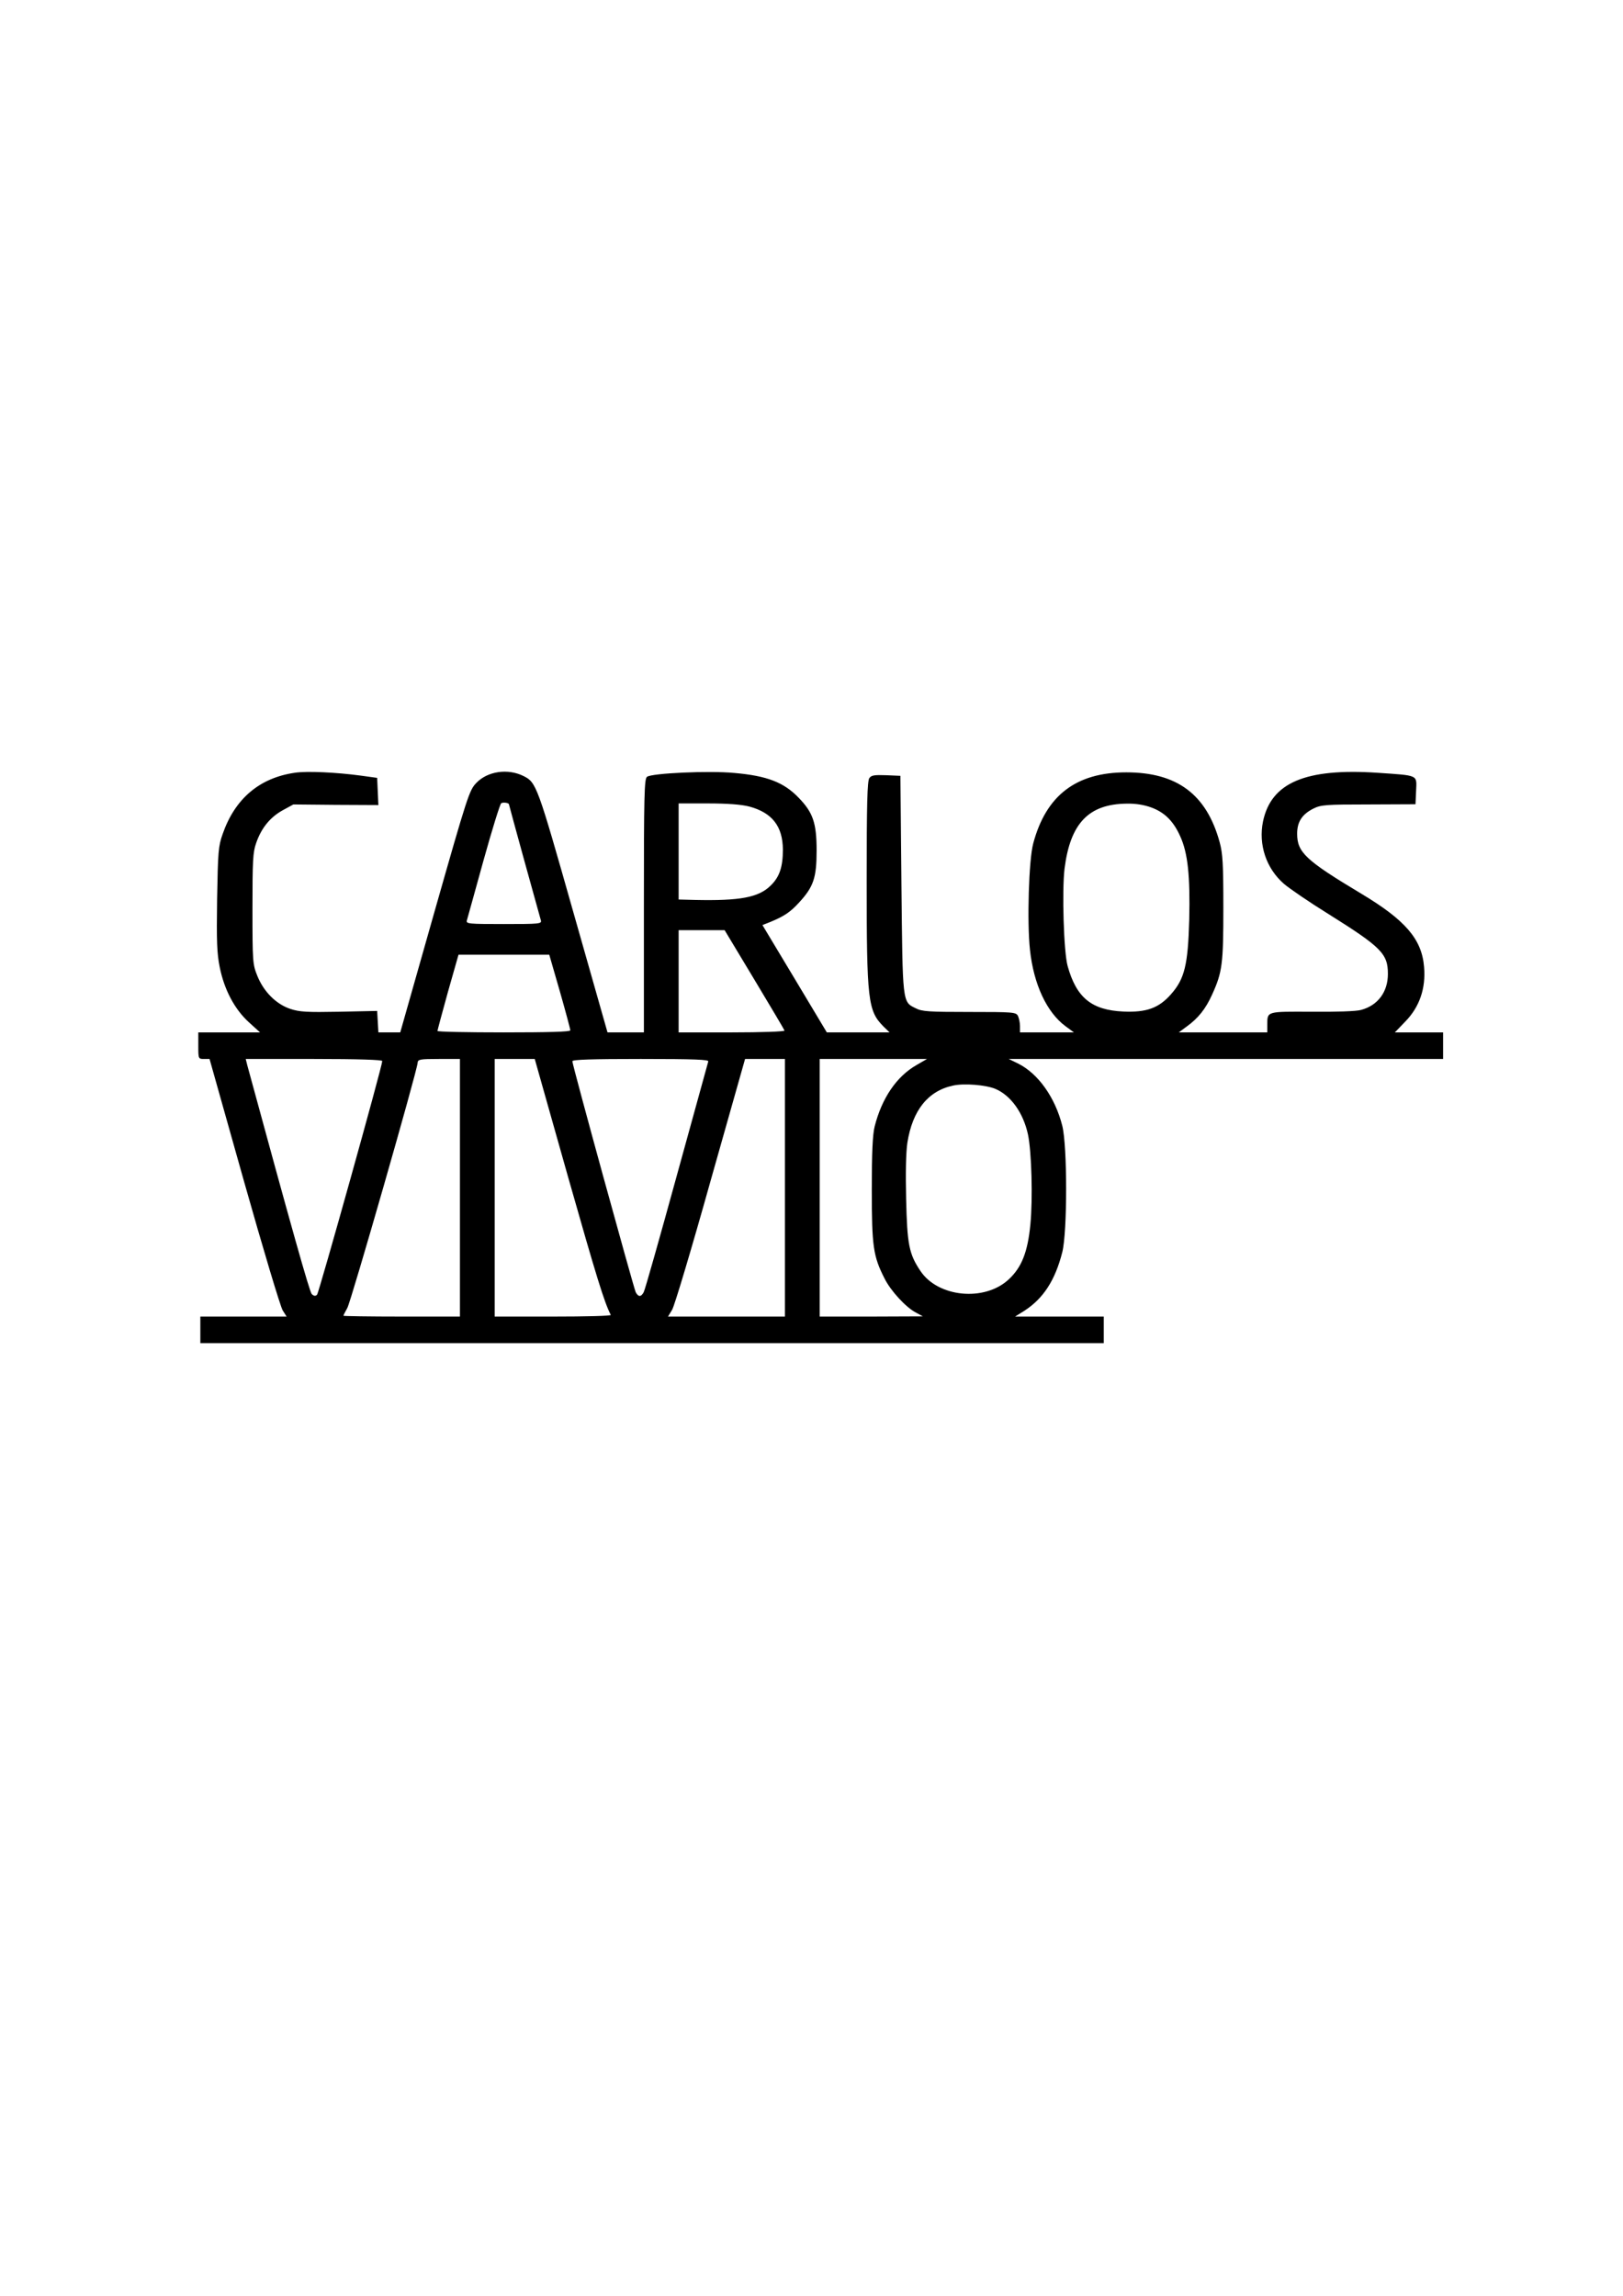 <?xml version="1.0" encoding="UTF-8" standalone="yes"?>
<svg version="1.0" xmlns="http://www.w3.org/2000/svg" width="210mm" height="297mm" viewBox="0 0 794 1123" preserveAspectRatio="xMidYMid meet">
  <g transform="translate(0,1123) scale(0.1,-0.1)" fill="#000000" stroke="none">
    <path d="M1442 7450 c-173 -25 -293 -127 -353 -300 -21 -59 -23 -87 -27 -317
-3 -208 -1 -267 13 -335 22 -109 72 -204 142 -268 l55 -50 -151 0 -151 0 0
-65 c0 -64 0 -65 28 -65 l27 0 169 -600 c93 -329 178 -613 189 -630 l19 -30
-211 0 -211 0 0 -65 0 -65 2210 0 2210 0 0 65 0 65 -217 0 -217 0 45 28 c93
60 151 149 186 287 25 100 25 518 0 618 -35 139 -118 256 -217 305 l-45 22
1063 0 1062 0 0 65 0 65 -118 0 -118 0 52 54 c69 71 100 162 91 266 -11 136
-91 229 -308 359 -272 163 -313 202 -313 293 0 58 24 95 80 123 36 18 59 20
269 20 l230 1 3 66 c3 79 15 74 -190 88 -351 23 -519 -48 -559 -238 -23 -113
15 -229 102 -305 27 -23 123 -89 215 -146 262 -164 294 -196 294 -295 0 -88
-49 -154 -131 -176 -23 -7 -123 -10 -241 -9 -222 1 -218 3 -218 -63 l0 -38
-217 0 -216 0 39 29 c56 40 93 87 124 156 50 110 55 150 55 425 0 214 -3 265
-18 320 -64 234 -208 342 -457 342 -245 0 -392 -112 -455 -347 -22 -80 -31
-387 -16 -522 18 -168 82 -305 174 -373 l41 -30 -132 0 -132 0 0 31 c0 17 -5
39 -10 50 -10 18 -24 19 -238 19 -196 0 -232 2 -262 18 -66 32 -64 21 -70 607
l-5 530 -70 3 c-57 2 -72 0 -82 -14 -10 -14 -13 -126 -13 -503 0 -586 6 -635
82 -712 l30 -29 -154 0 -153 0 -157 262 -158 263 38 15 c68 28 98 48 141 95
71 77 86 121 86 255 0 135 -18 186 -88 258 -72 75 -154 107 -314 121 -122 12
-406 -1 -428 -19 -13 -11 -15 -90 -15 -631 l0 -619 -89 0 -89 0 -168 591
c-175 617 -180 632 -243 663 -76 38 -176 24 -231 -34 -34 -35 -43 -62 -204
-628 l-168 -592 -54 0 -53 0 -3 53 -3 52 -186 -4 c-158 -3 -194 -1 -239 14
-69 23 -130 84 -161 161 -23 57 -24 68 -24 329 0 233 2 277 18 321 25 73 68
126 129 160 l53 29 208 -2 208 -1 -3 66 -3 67 -80 11 c-118 16 -263 23 -323
14z m1048 -155 c0 -4 146 -533 156 -567 5 -17 -8 -18 -181 -18 -173 0 -186 1
-181 18 3 9 39 141 81 292 42 151 81 277 87 281 10 6 38 2 38 -6z m1175 -10
c112 -30 164 -96 165 -210 0 -85 -16 -134 -59 -176 -59 -59 -150 -76 -373 -71
l-78 2 0 235 0 235 143 0 c96 0 162 -5 202 -15z m1968 -5 c65 -24 108 -67 141
-141 37 -81 49 -192 44 -408 -6 -221 -23 -289 -88 -363 -60 -69 -121 -91 -234
-86 -156 7 -230 68 -273 223 -19 68 -28 368 -15 476 28 222 118 316 304 318
44 1 86 -6 121 -19z m-1943 -841 c80 -133 147 -246 148 -250 2 -5 -114 -9
-257 -9 l-261 0 0 250 0 250 113 0 112 0 145 -241z m-951 -59 c28 -98 51 -184
51 -190 0 -7 -107 -10 -325 -10 -179 0 -325 3 -325 7 0 3 23 89 51 190 l52
183 222 0 222 0 52 -180z m-869 -340 c0 -25 -310 -1134 -319 -1143 -8 -8 -15
-7 -26 3 -11 12 -97 317 -315 1118 l-8 32 334 0 c216 0 334 -4 334 -10z m380
-620 l0 -630 -285 0 c-157 0 -285 2 -285 4 0 3 9 20 19 38 18 31 341 1157 344
1199 1 17 10 19 104 19 l103 0 0 -630z m529 53 c139 -489 177 -613 209 -675 2
-5 -125 -8 -282 -8 l-286 0 0 630 0 630 98 0 98 0 163 -577z m686 565 c-2 -7
-72 -260 -155 -562 -83 -302 -155 -557 -161 -567 -13 -24 -26 -24 -39 0 -10
21 -310 1111 -310 1130 0 8 97 11 335 11 263 0 333 -3 330 -12z m375 -618 l0
-630 -286 0 -286 0 20 33 c11 17 96 301 188 630 l169 597 97 0 98 0 0 -630z
m645 601 c-99 -56 -171 -163 -206 -301 -10 -40 -14 -126 -14 -310 0 -277 7
-325 62 -433 30 -61 105 -142 153 -167 l35 -19 -252 -1 -253 0 0 630 0 630
263 0 262 0 -50 -29z m384 -117 c76 -32 137 -117 160 -223 18 -85 24 -314 12
-439 -13 -137 -43 -212 -107 -271 -118 -109 -345 -87 -431 42 -56 83 -65 130
-70 352 -3 127 -1 228 6 275 25 159 101 254 224 280 54 12 160 3 206 -16z"/>
  </g>
</svg>